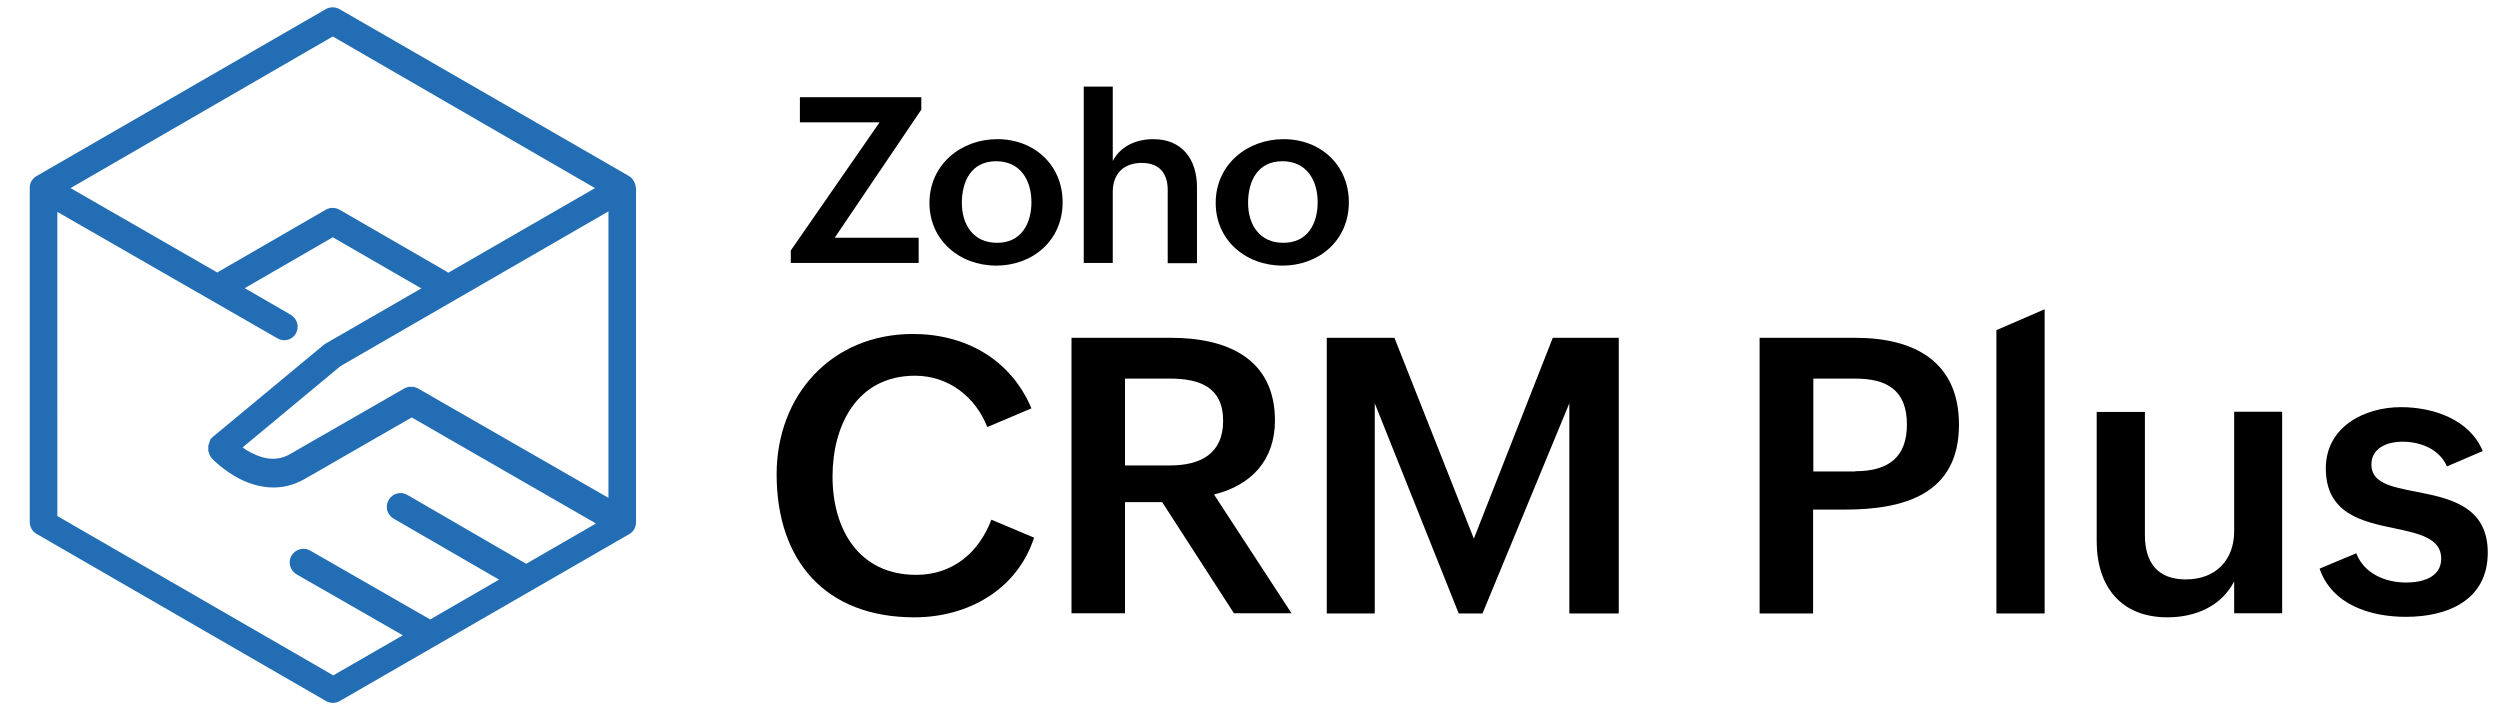 <?xml version="1.0" encoding="utf-8"?>
<!-- Generator: Adobe Illustrator 27.3.1, SVG Export Plug-In . SVG Version: 6.00 Build 0)  -->
<svg version="1.1" id="Layer_1" xmlns="http://www.w3.org/2000/svg" xmlns:xlink="http://www.w3.org/1999/xlink" x="0px" y="0px"
	 viewBox="0 0 1042 296" style="enable-background:new 0 0 1042 296;" xml:space="preserve">
<style type="text/css">
	.st0{fill:#FFFFFF;}
	.st1{fill:#226DB4;}
</style>
<g>
	<g>
		<path d="M431,224.1c-7.1,21.8-27.7,33.2-49.9,33.2c-37,0-57.4-23.5-57.4-59.6c0-33,22.9-58.5,56.8-58.5c21.7,0,40.7,10.4,49.4,31
			l-18.4,7.8c-4.9-12.6-16.2-21.4-30.1-21.4c-24.3,0-34.4,20.8-34.4,42c0,22.1,11,41,34.9,41c15.1,0,26.1-9.2,31.3-23L431,224.1z"/>
		<path d="M446.6,140.8h41.6c23,0,43.2,8.5,43.2,34.5c0,16.4-9.8,27-25.4,30.8l32.3,49.5h-24l-29.9-46.3h-15.5v46.3h-22.3V140.8z
			 M487.6,194c12.8,0,22.2-4.9,22.2-18.6c0-14.2-10-17.6-22.2-17.6h-18.7V194H487.6z"/>
		<path d="M553,140.8h28.2l33.1,83.7l32.9-83.7h27.5v114.9h-20.6v-87.6l-36.2,87.6h-9.9l-35-87.6v87.6H553V140.8z"/>
		<path d="M733.5,140.8h39.9c24.2,0,43.1,9.7,43.1,36.2c0,29.1-23,35.4-47.6,35.4h-13.2v43.3h-22.3V140.8z M773.3,196.4
			c13.7,0,21.5-5.7,21.5-19.5c0-14.4-8.5-19.1-21.5-19.1h-17.5v38.7H773.3z"/>
		<path d="M832.1,137.6l20.1-8.7v126.8h-20.1V137.6z"/>
		<path d="M931.1,242.5c-5.3,10.2-16.1,14.8-27.7,14.8c-19.3,0-29.5-12.7-29.5-31.8v-53.8H894V223c0,11.5,5.3,18.5,17,18.5
			c12.6,0,20.2-8.1,20.2-20.1v-49.8h20v84h-20V242.5z"/>
		<path d="M982.1,230.6c3.1,8.2,11.7,12.2,20.8,12.2c6.5,0,14.6-2,14.6-10c0-8.4-9.1-10.4-19.5-12.6c-13.5-2.8-28.6-6.1-28.6-25
			c0-17.3,16.1-25.5,31.3-25.5c13.3,0,28.6,5,34.1,18.3l-14.9,6.4c-3.3-7.5-11.5-10.3-18.4-10.3c-6.7,0-13.1,2.7-13.1,9.5
			c0,7.7,8.2,9.3,18.4,11.3c13.7,2.7,30.1,5.8,30.1,25.4c0,19.8-16.6,26.8-34.1,26.8c-14.8,0-30.8-5-36-20.1L982.1,230.6z"/>
	</g>
	<g>
		<path d="M329.6,104.4l37-53.4h-33.2V40.5H384v5.2l-36.1,53.4h35v10.5h-53.3V104.4z"/>
		<path d="M415.7,58c15.4,0,27.2,10.8,27.2,26.3c0,15.9-12.4,26.4-27.7,26.4c-15.4,0-27.8-10.7-27.8-26.1
			C387.4,68.6,400.5,58,415.7,58z M429.9,84.3c0-9.3-4.7-17.1-14.7-17.1c-10.2,0-14.3,8.1-14.3,17.4c0,9,4.8,16.6,14.6,16.6
			C425.6,101.3,429.9,93.2,429.9,84.3z"/>
		<path d="M451.7,36.1h12.1v31c3.3-6.3,9.9-9.1,16.9-9.1c12.1,0,18.2,8.5,18.2,20v31.7h-12.2V79.2c0-7.3-3.8-11.3-10.8-11.3
			c-7.8,0-12.1,4.8-12.1,12v29.7h-12.1V36.1z"/>
		<path d="M535,58c15.4,0,27.2,10.8,27.2,26.3c0,15.9-12.4,26.4-27.7,26.4c-15.4,0-27.8-10.7-27.8-26.1C506.7,68.6,519.8,58,535,58z
			 M549.2,84.3c0-9.3-4.7-17.1-14.7-17.1c-10.2,0-14.3,8.1-14.3,17.4c0,9,4.8,16.6,14.6,16.6C545,101.3,549.2,93.2,549.2,84.3z"/>
	</g>
</g>
<path class="st1" d="M265,78.2c-0.1-1.7-1-3.7-2.8-4.8L141.5,3.8c-1.8-1-3.9-1-5.7,0L15.2,73.4c-1.5,0.9-2.9,2.7-2.8,4.9v139.3
	c0,2,1.1,3.9,2.8,4.9l120.7,69.7c1.4,0.8,3.6,1.2,5.7,0l120.7-69.6c1.8-1,2.8-2.9,2.8-4.9V78.4C265,78.3,265,78.2,265,78.2z
	 M174.2,161.9c-0.1,0-0.1-0.1-0.1-0.1c-0.1-0.1-0.2-0.1-0.3-0.1c-0.1,0-0.2-0.1-0.3-0.1c-0.1,0-0.2-0.1-0.3-0.1
	c-0.1,0-0.2-0.1-0.3-0.1c-0.1,0-0.1-0.1-0.2-0.1c-0.1,0-0.2-0.1-0.3-0.1c-0.1,0-0.1,0-0.2,0c-0.1,0-0.2,0-0.3,0c-0.1,0-0.2,0-0.3,0
	c-0.1,0-0.2,0-0.3,0s-0.2,0-0.3,0c-0.1,0-0.2,0-0.2,0c-0.1,0-0.2,0-0.3,0c-0.1,0-0.1,0-0.2,0c-0.1,0-0.2,0.1-0.3,0.1
	c-0.1,0-0.1,0-0.2,0.1c-0.1,0-0.2,0.1-0.3,0.1c-0.1,0-0.2,0.1-0.3,0.1c-0.1,0-0.2,0.1-0.3,0.1c-0.1,0.1-0.2,0.1-0.3,0.1
	c-0.1,0-0.1,0.1-0.1,0.1L121,189.2l0,0l0,0c-4.8,2.8-10,2.7-16.1-0.4c-1.4-0.7-2.7-1.5-3.8-2.3l40.8-33.9l111.7-64.5v119.4
	L174.2,161.9z M138.7,15.2L248,78.4l-61.2,35.3c-0.3-0.3-0.6-0.5-1-0.7l-44.3-25.6c-1.8-1-3.9-1-5.7,0L91,113.3
	c-0.1,0.1-0.3,0.2-0.4,0.3L29.4,78.4L138.7,15.2z M23.7,88.2l91.9,52.8c0.9,0.5,1.9,0.8,2.8,0.8c2,0,3.9-1,4.9-2.8
	c1.6-2.7,0.6-6.2-2.1-7.8L102,120.1l36.7-21.2l36.9,21.3l-39.7,22.9c-0.3,0.2-0.5,0.3-0.8,0.5l-46.4,38.5c-0.1,0-0.1,0.1-0.1,0.1
	c-0.1,0-0.1,0.1-0.1,0.1c0,0-0.1,0.1-0.1,0.1c-0.1,0.1-0.1,0.1-0.2,0.2c-0.1,0.1-0.1,0.1-0.2,0.2c-0.1,0.1-0.1,0.2-0.2,0.2
	c-0.1,0.1-0.1,0.1-0.1,0.2c-0.1,0.1-0.1,0.2-0.1,0.3c-0.1,0.1-0.1,0.1-0.1,0.2c0,0.1-0.1,0.2-0.1,0.3c0,0.1-0.1,0.2-0.1,0.3
	c0,0.1-0.1,0.2-0.1,0.3c0,0.1-0.1,0.2-0.1,0.3c0,0.1-0.1,0.2-0.1,0.3c0,0.1-0.1,0.2-0.1,0.3c0,0.1,0,0.2-0.1,0.3c0,0.1,0,0.2,0,0.3
	c0,0.1,0,0.2,0,0.3c0,0.1,0,0.2,0,0.3c0,0.1,0,0.2,0,0.3c0,0.1,0,0.2,0,0.3c0,0.1,0,0.2,0,0.3c0,0.1,0,0.2,0,0.3
	c0,0.1,0,0.2,0.1,0.3c0,0.1,0,0.2,0.1,0.3c0,0.1,0.1,0.2,0.1,0.3c0,0.1,0.1,0.2,0.1,0.3c0,0.1,0.1,0.2,0.1,0.3
	c0,0.1,0.1,0.2,0.1,0.3s0.1,0.1,0.1,0.2c0.1,0.1,0.1,0.2,0.2,0.3c0.1,0.1,0.1,0.1,0.1,0.2c0.1,0.1,0.1,0.2,0.2,0.3
	c0,0,0,0.1,0.1,0.1c0.1,0.1,0.1,0.2,0.2,0.3l0,0c0.2,0.2,4.7,4.9,11.4,8.4c4.9,2.5,9.7,3.7,14.3,3.7c4.5,0,8.8-1.2,12.9-3.5l0,0
	l44.7-25.7l76.8,44.2l-29.1,16.8c-0.2-0.1-49.5-28.7-49.5-28.7c-2.7-1.6-6.2-0.7-7.8,2.1c-1.6,2.7-0.7,6.2,2.1,7.8l43.9,25.4
	l-28.7,16.6c-0.1-0.1-50-28.7-50-28.7c-2.7-1.6-6.2-0.6-7.8,2.1c-1.6,2.7-0.6,6.2,2.1,7.8l44.3,25.4l-29,16.7l-115-66.4V88.2z"/>
</svg>
